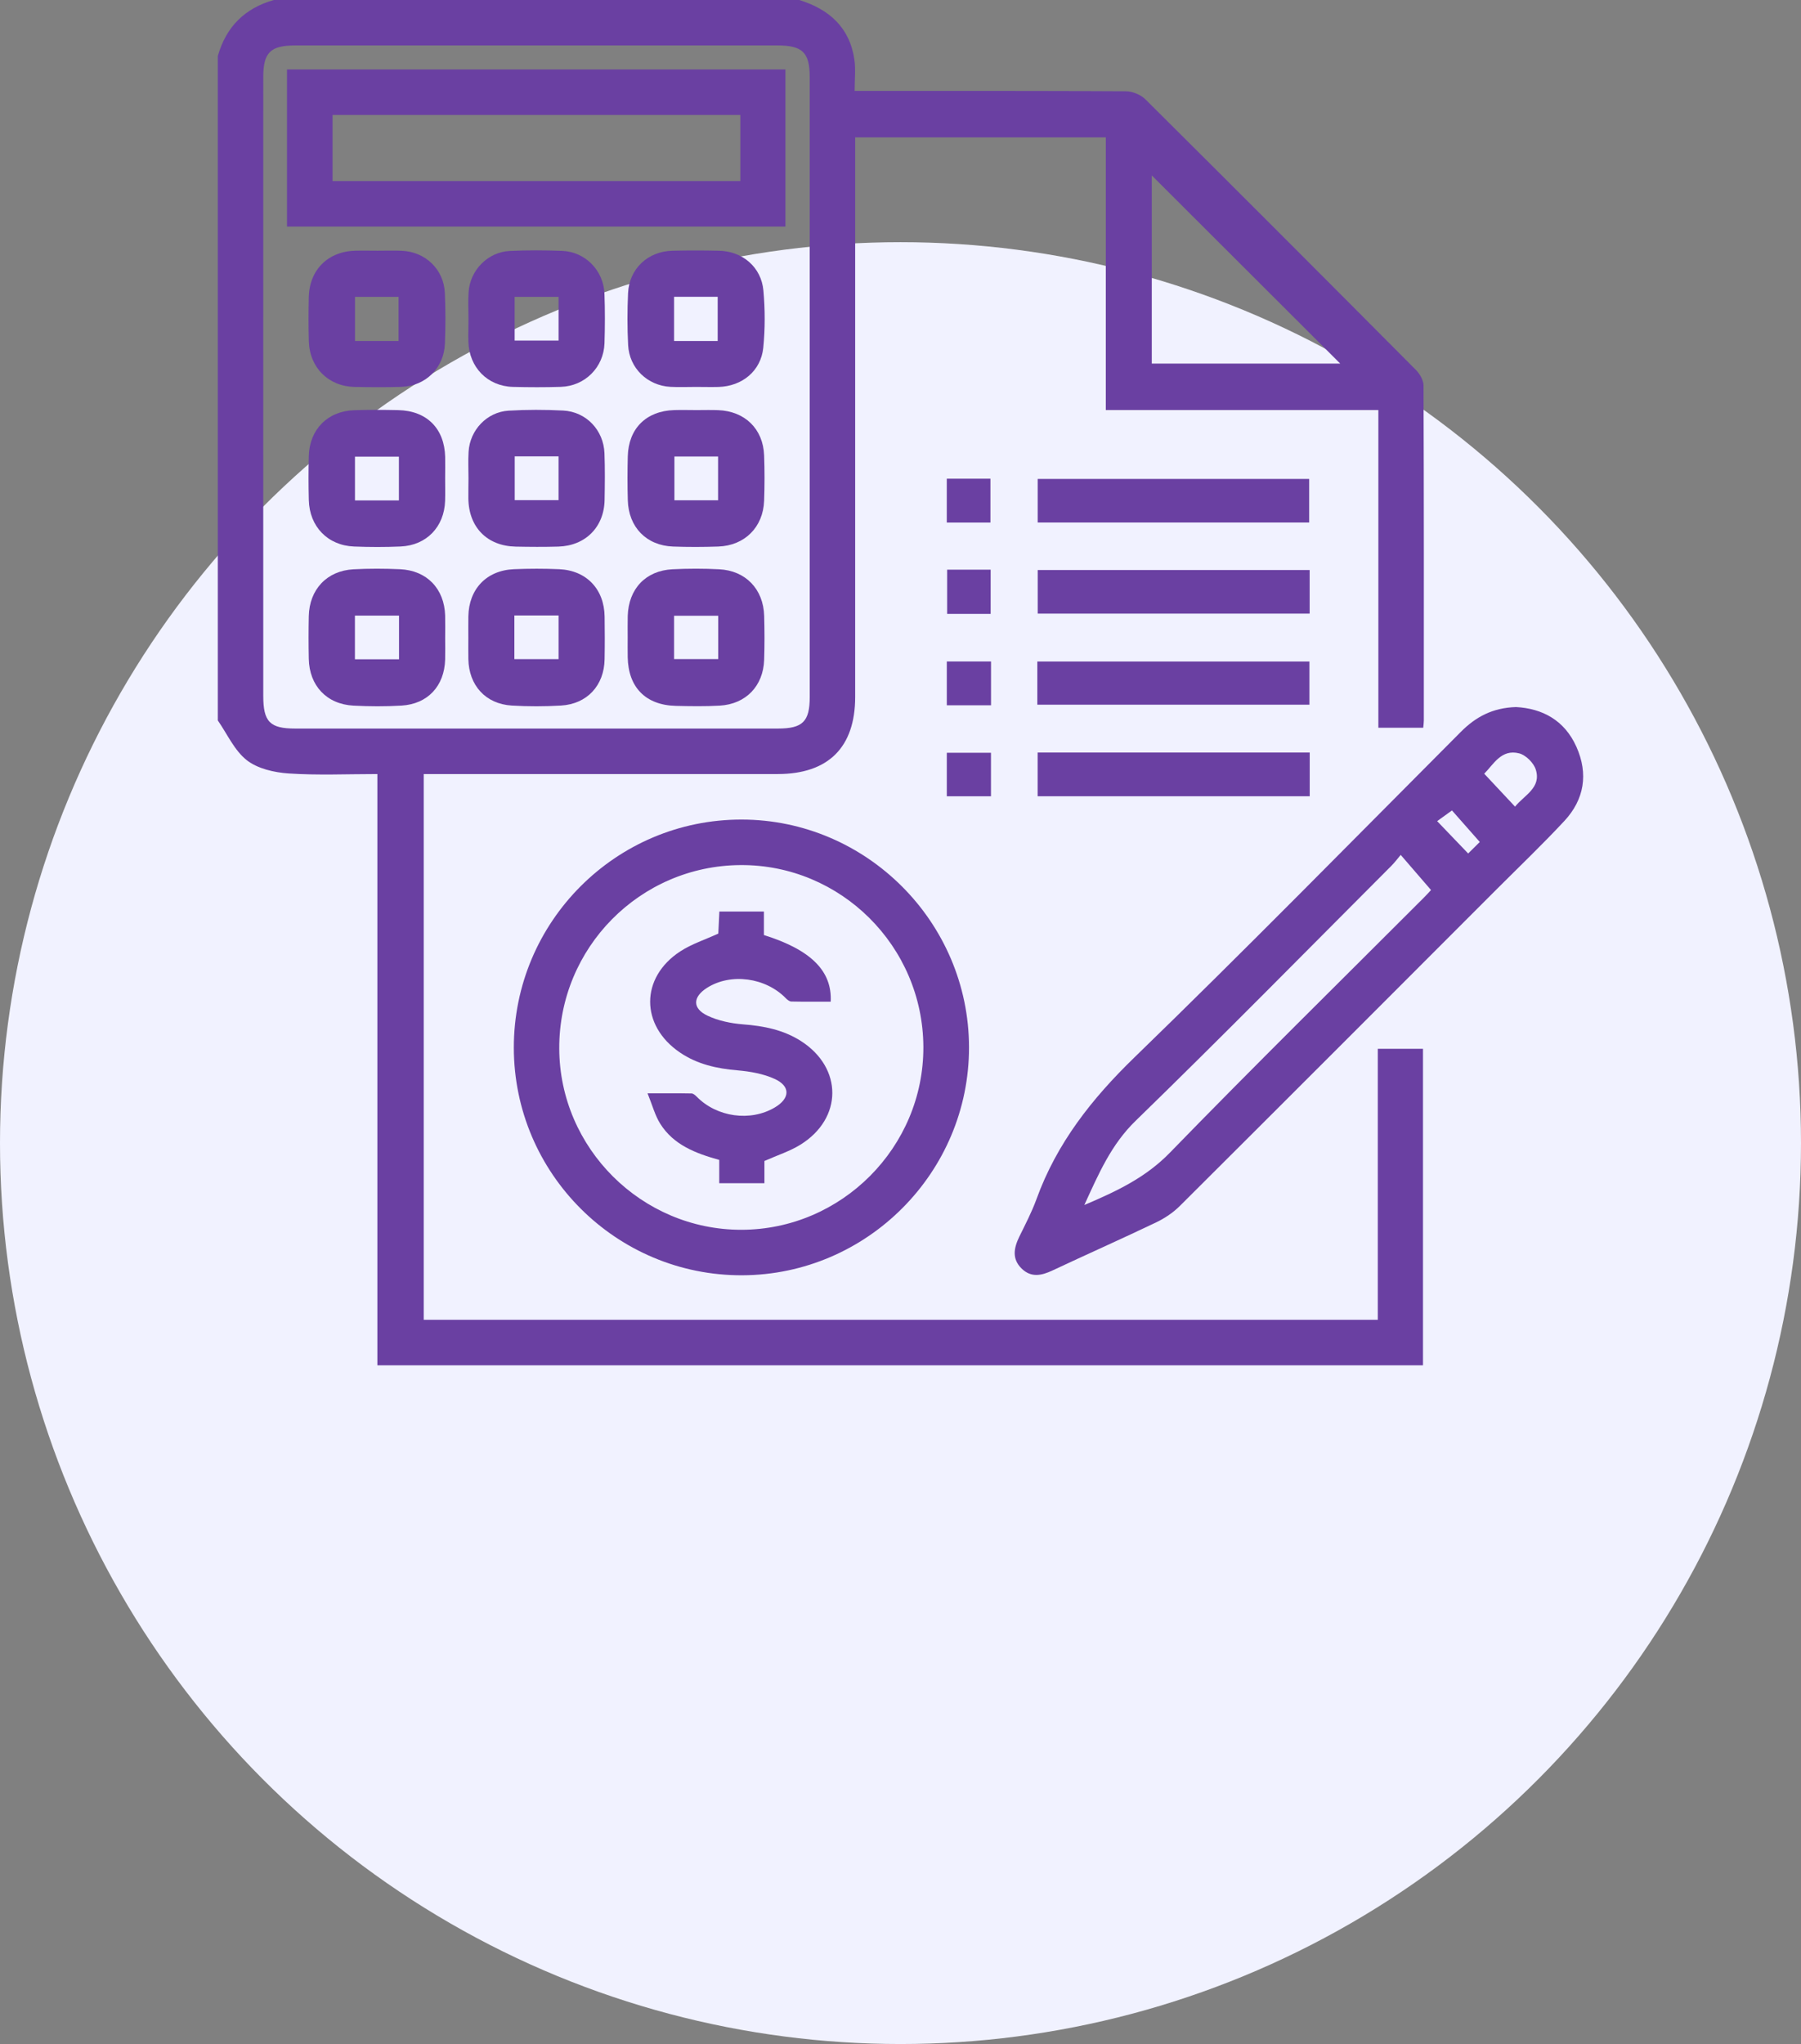 <svg width="73" height="82.812" viewBox="0 0 73 82.812" fill="none" xmlns="http://www.w3.org/2000/svg" xmlns:xlink="http://www.w3.org/1999/xlink">
	<rect x="0" y="0" width="73" height="82.812" fill="#808080" stroke="none"/>
	<desc>
			Created with Pixso.
	</desc>
	<defs/>
	<circle id="Эллипс 776" r="36.5" transform="matrix(1 0 0 1 36.5 46.312)" fill="#F1F2FF"/>
	<path id="Контур 11921" d="M32.397 0C33.61 0.376 34.444 1.114 34.632 2.423C34.688 2.809 34.641 3.21 34.641 3.684L35.314 3.684C38.755 3.684 42.196 3.677 45.637 3.698C45.904 3.7 46.236 3.835 46.425 4.023C50.094 7.666 53.748 11.325 57.394 14.991C57.553 15.15 57.7 15.412 57.7 15.626C57.717 20.148 57.713 24.67 57.712 29.192C57.712 29.279 57.698 29.366 57.688 29.484L55.869 29.484L55.869 16.613L44.822 16.613L44.822 5.566L34.663 5.566C34.663 5.768 34.663 5.975 34.663 6.182C34.663 13.533 34.664 20.884 34.663 28.234C34.663 30.276 33.575 31.359 31.522 31.36C26.964 31.36 22.406 31.36 17.848 31.36L17.176 31.36L17.176 53.471L55.846 53.471L55.846 42.492L57.678 42.492L57.678 55.314L15.296 55.314L15.296 31.36C14.063 31.36 12.877 31.415 11.7 31.336C11.116 31.297 10.444 31.144 10.003 30.799C9.5 30.404 9.211 29.738 8.829 29.189C8.829 20.216 8.829 11.243 8.829 2.27C9.162 1.089 9.919 0.334 11.099 0L32.397 0ZM10.67 15.657C10.67 19.835 10.67 24.014 10.671 28.192C10.671 29.243 10.939 29.517 11.966 29.517C18.486 29.518 25.005 29.518 31.526 29.517C32.533 29.517 32.82 29.236 32.821 28.243C32.821 19.868 32.821 11.493 32.82 3.118C32.82 2.13 32.527 1.842 31.523 1.842C25.002 1.841 18.482 1.841 11.962 1.842C10.96 1.842 10.671 2.128 10.671 3.121C10.67 7.299 10.67 11.478 10.67 15.657ZM54.323 14.73C51.778 12.19 49.208 9.624 46.685 7.107L46.685 14.73L54.323 14.73Z" fill-rule="nonzero" fill="#6A40A2"/>
	<path id="Контур 11922" d="M61.447 28.646C62.512 28.702 63.416 29.178 63.898 30.259C64.385 31.35 64.219 32.391 63.406 33.263C62.523 34.211 61.584 35.108 60.667 36.025C56.389 40.305 52.113 44.586 47.825 48.856C47.552 49.128 47.211 49.357 46.862 49.524C45.467 50.191 44.054 50.818 42.654 51.475C42.211 51.683 41.791 51.769 41.409 51.394C41.008 51.001 41.095 50.558 41.316 50.103C41.561 49.602 41.822 49.105 42.012 48.582C42.832 46.319 44.251 44.518 45.977 42.845C50.451 38.508 54.816 34.059 59.216 29.647C59.817 29.044 60.501 28.675 61.447 28.646ZM43.951 48.82C45.296 48.25 46.451 47.696 47.421 46.698C50.81 43.212 54.278 39.804 57.716 36.365C57.85 36.231 57.976 36.089 58.004 36.059C57.588 35.578 57.205 35.133 56.775 34.636C56.631 34.806 56.524 34.952 56.397 35.078C52.948 38.531 49.526 42.011 46.027 45.412C45.041 46.371 44.541 47.533 43.951 48.82ZM61.409 32.68C61.794 32.207 62.481 31.916 62.25 31.179C62.166 30.908 61.847 30.591 61.577 30.522C60.851 30.336 60.537 30.971 60.16 31.346C60.581 31.796 60.981 32.222 61.409 32.68ZM59.98 34.112C59.545 33.62 59.16 33.182 58.853 32.834C58.609 33.011 58.383 33.173 58.252 33.268C58.683 33.717 59.087 34.138 59.509 34.578C59.678 34.411 59.867 34.224 59.98 34.112Z" fill-rule="nonzero" fill="#6A40A2"/>
	<path id="Контур 11923" d="M39.277 42.427C39.285 47.493 35.15 51.648 30.084 51.667C24.987 51.685 20.83 47.544 20.827 42.445C20.824 37.343 24.968 33.196 30.064 33.204C35.123 33.211 39.269 37.361 39.277 42.427ZM37.427 42.415C37.41 38.335 34.077 35.022 30.014 35.048C25.939 35.074 22.652 38.398 22.668 42.481C22.683 46.52 26.009 49.828 30.05 49.824C34.114 49.819 37.443 46.476 37.427 42.415Z" fill-rule="nonzero" fill="#6A40A2"/>
	<path id="Контур 11924" d="M42.046 28.55L42.046 26.801L53.075 26.801L53.075 28.55L42.046 28.55Z" fill-rule="nonzero" fill="#6A40A2"/>
	<path id="Контур 11925" d="M42.061 21.169L42.061 19.404L53.065 19.404L53.065 21.169L42.061 21.169Z" fill-rule="nonzero" fill="#6A40A2"/>
	<path id="Контур 11926" d="M42.062 24.86L42.062 23.094L53.084 23.094L53.084 24.86L42.062 24.86Z" fill-rule="nonzero" fill="#6A40A2"/>
	<path id="Контур 11927" d="M42.059 32.26L42.059 30.488L53.087 30.488L53.087 32.26L42.059 32.26Z" fill-rule="nonzero" fill="#6A40A2"/>
	<path id="Контур 11928" d="M40.169 28.574L38.377 28.574L38.377 26.799L40.169 26.799L40.169 28.574Z" fill-rule="nonzero" fill="#6A40A2"/>
	<path id="Контур 11929" d="M38.376 21.171L38.376 19.394L40.145 19.394L40.145 21.171L38.376 21.171Z" fill-rule="nonzero" fill="#6A40A2"/>
	<path id="Контур 11930" d="M40.167 30.498L40.167 32.261L38.377 32.261L38.377 30.498L40.167 30.498Z" fill-rule="nonzero" fill="#6A40A2"/>
	<path id="Контур 11931" d="M38.39 23.08L40.154 23.08L40.154 24.871L38.39 24.871L38.39 23.08Z" fill-rule="nonzero" fill="#6A40A2"/>
	<path id="Контур 11932" d="M11.633 9.179L11.633 2.814L31.836 2.814L31.836 9.179L11.633 9.179ZM13.48 7.336L30.008 7.336L30.008 4.658L13.48 4.658L13.48 7.336Z" fill-rule="nonzero" fill="#6A40A2"/>
	<path id="Контур 11933" d="M18.983 25.839C18.983 25.551 18.979 25.262 18.984 24.974C19.002 23.864 19.721 23.107 20.831 23.061C21.442 23.035 22.056 23.034 22.667 23.061C23.775 23.111 24.492 23.871 24.507 24.983C24.515 25.56 24.517 26.136 24.506 26.712C24.488 27.772 23.797 28.523 22.739 28.585C22.075 28.624 21.405 28.625 20.741 28.585C19.683 28.52 19.004 27.769 18.984 26.703C18.979 26.415 18.983 26.127 18.983 25.839ZM20.849 26.705L22.641 26.705L22.641 24.935L20.849 24.935L20.849 26.705Z" fill-rule="nonzero" fill="#6A40A2"/>
	<path id="Контур 11934" d="M25.442 25.816C25.443 25.528 25.436 25.24 25.444 24.952C25.478 23.857 26.172 23.118 27.257 23.064C27.886 23.032 28.519 23.032 29.148 23.064C30.224 23.117 30.943 23.869 30.974 24.951C30.991 25.545 30.993 26.14 30.973 26.734C30.937 27.794 30.234 28.526 29.175 28.588C28.583 28.622 27.987 28.612 27.393 28.598C26.171 28.568 25.465 27.848 25.443 26.627C25.438 26.357 25.442 26.087 25.442 25.816ZM29.111 24.946L27.322 24.946L27.322 26.703L29.111 26.703L29.111 24.946Z" fill-rule="nonzero" fill="#6A40A2"/>
	<path id="Контур 11935" d="M18.044 25.857C18.044 26.145 18.051 26.434 18.043 26.722C18.012 27.795 17.337 28.525 16.27 28.587C15.623 28.625 14.972 28.622 14.326 28.588C13.242 28.531 12.538 27.781 12.516 26.693C12.504 26.117 12.504 25.541 12.516 24.965C12.539 23.881 13.251 23.122 14.327 23.065C14.956 23.031 15.588 23.034 16.217 23.062C17.304 23.112 18.011 23.853 18.043 24.939C18.051 25.245 18.044 25.551 18.044 25.857ZM16.174 24.94L14.386 24.94L14.386 26.71L16.174 26.71L16.174 24.94Z" fill-rule="nonzero" fill="#6A40A2"/>
	<path id="Контур 11936" d="M18.989 12.922C18.989 12.562 18.97 12.2 18.993 11.842C19.049 10.946 19.774 10.207 20.67 10.166C21.372 10.134 22.076 10.137 22.777 10.163C23.722 10.198 24.467 10.955 24.501 11.909C24.525 12.574 24.523 13.242 24.502 13.908C24.469 14.883 23.711 15.64 22.737 15.673C22.089 15.694 21.44 15.691 20.792 15.675C19.76 15.648 19.013 14.881 18.985 13.84C18.977 13.534 18.989 13.228 18.989 12.922ZM22.641 12.027L20.86 12.027L20.86 13.798L22.641 13.798L22.641 12.027Z" fill-rule="nonzero" fill="#6A40A2"/>
	<path id="Контур 11937" d="M15.305 10.157C15.629 10.157 15.954 10.146 16.277 10.159C17.241 10.197 17.988 10.91 18.031 11.868C18.062 12.551 18.06 13.237 18.034 13.92C17.997 14.909 17.252 15.642 16.265 15.674C15.635 15.694 15.004 15.689 14.374 15.676C13.313 15.655 12.549 14.896 12.518 13.827C12.5 13.233 12.503 12.638 12.516 12.044C12.54 10.918 13.306 10.172 14.441 10.155C14.729 10.15 15.017 10.157 15.305 10.157ZM16.156 13.816L16.156 12.026L14.39 12.026L14.39 13.816L16.156 13.816Z" fill-rule="nonzero" fill="#6A40A2"/>
	<path id="Контур 11938" d="M28.204 15.676C27.861 15.676 27.519 15.691 27.177 15.673C26.245 15.624 25.507 14.917 25.46 13.982C25.424 13.282 25.425 12.578 25.457 11.877C25.503 10.89 26.257 10.182 27.256 10.158C27.886 10.143 28.517 10.144 29.147 10.158C30.095 10.18 30.857 10.822 30.943 11.769C31.012 12.536 31.014 13.32 30.938 14.086C30.843 15.032 30.079 15.651 29.122 15.677C28.816 15.685 28.51 15.676 28.204 15.676ZM29.09 13.815L29.09 12.025L27.322 12.025L27.322 13.815L29.09 13.815Z" fill-rule="nonzero" fill="#6A40A2"/>
	<path id="Контур 11939" d="M18.989 19.384C18.989 19.024 18.971 18.663 18.993 18.304C19.045 17.424 19.735 16.691 20.614 16.638C21.35 16.595 22.091 16.596 22.827 16.633C23.759 16.681 24.466 17.425 24.501 18.364C24.525 18.993 24.517 19.624 24.506 20.254C24.488 21.349 23.735 22.111 22.632 22.145C22.057 22.162 21.48 22.158 20.904 22.146C19.743 22.122 18.998 21.36 18.984 20.194C18.98 19.924 18.989 19.654 18.989 19.384ZM20.863 18.489L20.863 20.263L22.64 20.263L22.64 18.489L20.863 18.489Z" fill-rule="nonzero" fill="#6A40A2"/>
	<path id="Контур 11940" d="M18.043 19.378C18.043 19.684 18.051 19.991 18.041 20.297C18.005 21.347 17.288 22.094 16.239 22.141C15.61 22.169 14.978 22.167 14.349 22.142C13.283 22.099 12.543 21.333 12.517 20.26C12.502 19.666 12.501 19.072 12.517 18.478C12.544 17.398 13.279 16.655 14.358 16.619C14.951 16.6 15.546 16.603 16.14 16.616C17.3 16.641 18.016 17.361 18.044 18.514C18.05 18.802 18.043 19.09 18.043 19.378ZM16.169 20.274L16.169 18.502L14.388 18.502L14.388 20.274L16.169 20.274Z" fill-rule="nonzero" fill="#6A40A2"/>
	<path id="Контур 11941" d="M28.239 16.615C28.527 16.615 28.815 16.606 29.103 16.617C30.19 16.655 30.932 17.374 30.972 18.451C30.995 19.063 30.994 19.676 30.972 20.288C30.933 21.36 30.184 22.106 29.112 22.143C28.5 22.164 27.887 22.166 27.276 22.143C26.2 22.101 25.477 21.358 25.447 20.269C25.43 19.675 25.431 19.081 25.446 18.487C25.476 17.36 26.192 16.651 27.321 16.615C27.627 16.606 27.933 16.614 28.239 16.615ZM29.106 18.495L27.336 18.495L27.336 20.268L29.106 20.268L29.106 18.495Z" fill-rule="nonzero" fill="#6A40A2"/>
	<path id="Контур 11942" d="M30.964 37.883C32.865 38.479 33.733 39.336 33.671 40.582C33.142 40.582 32.607 40.587 32.073 40.576C32.001 40.574 31.915 40.508 31.858 40.449C31.035 39.601 29.625 39.41 28.66 40.02C28.078 40.388 28.055 40.853 28.674 41.148C29.114 41.357 29.629 41.462 30.118 41.501C30.959 41.566 31.758 41.722 32.474 42.183C34.165 43.273 34.159 45.312 32.444 46.376C32.01 46.645 31.507 46.804 30.984 47.037L30.984 47.937L29.153 47.937L29.153 46.993C28.196 46.728 27.301 46.385 26.762 45.529C26.549 45.191 26.446 44.785 26.247 44.295C26.929 44.295 27.48 44.29 28.029 44.301C28.102 44.302 28.186 44.375 28.244 44.435C29.057 45.262 30.417 45.451 31.402 44.87C32.023 44.504 32.051 44.011 31.402 43.713C30.943 43.503 30.41 43.409 29.901 43.365C29.06 43.294 28.266 43.121 27.561 42.642C25.95 41.549 25.945 39.606 27.575 38.543C28.033 38.245 28.572 38.072 29.115 37.824L29.158 36.931L30.964 36.931L30.964 37.883Z" fill-rule="nonzero" fill="#6A40A2"/>
</svg>
